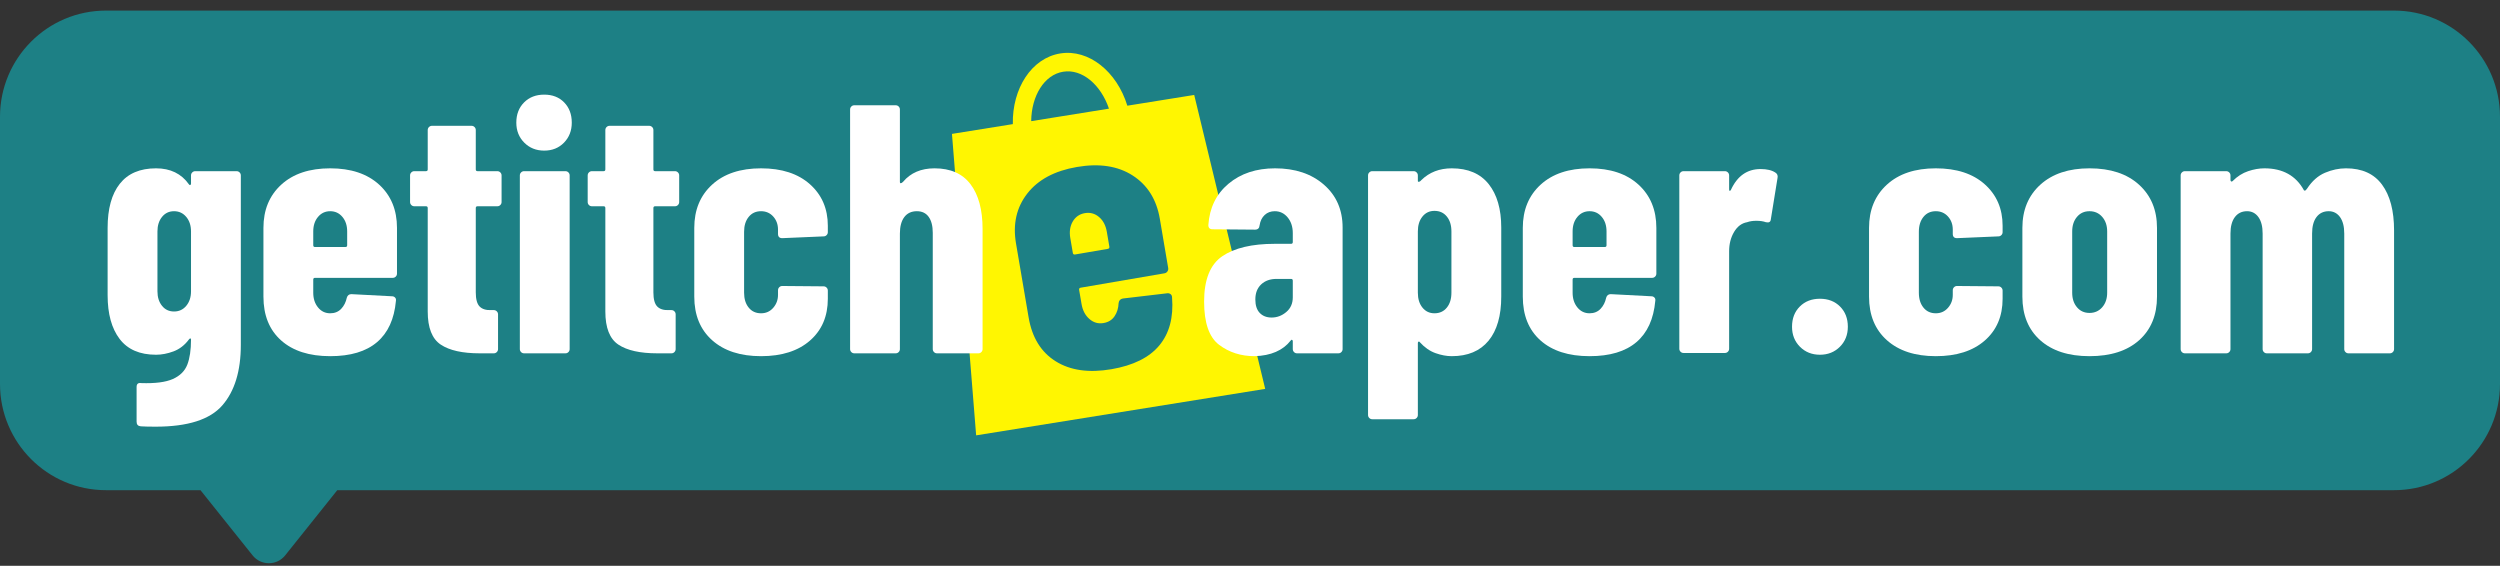 <svg width="190" height="43" viewBox="0 0 190 43" fill="none" xmlns="http://www.w3.org/2000/svg">
<rect x="0" y="0" width="190" height="43" fill="#333333" stroke="none"/>
<path d="M181.95 0.805H8.05C3.604 0.805 0 4.419 0 8.879V29.179C0 33.638 3.604 37.253 8.05 37.253H15.236L19.196 42.208C19.832 43.004 21.038 43.004 21.674 42.208L25.634 37.253H181.95C186.396 37.253 190 33.638 190 29.179V8.879C190 4.419 186.396 0.805 181.95 0.805Z" fill="#1D8085"/>
<path d="M90.76 7.216L85.677 8.033C84.886 5.444 82.751 3.712 80.58 4.062C78.401 4.412 76.919 6.725 76.975 9.433L72.349 10.176L74.187 33.087L96.155 29.555L90.76 7.216ZM80.801 5.451C82.235 5.218 83.662 6.431 84.281 8.258L78.371 9.208C78.39 7.28 79.366 5.682 80.801 5.451Z" fill="#FFF601"/>
<path d="M88.724 20.629C88.668 20.709 88.591 20.756 88.496 20.772L82.134 21.864C82.037 21.879 81.998 21.937 82.014 22.034L82.198 23.106C82.28 23.59 82.478 23.968 82.793 24.242C83.107 24.518 83.467 24.621 83.871 24.551C84.238 24.488 84.516 24.316 84.706 24.035C84.897 23.754 84.999 23.422 85.013 23.041C85.038 22.838 85.147 22.72 85.34 22.686L88.694 22.291C88.791 22.274 88.878 22.294 88.958 22.351C89.036 22.406 89.076 22.494 89.077 22.613C89.195 24.125 88.871 25.339 88.105 26.256C87.34 27.175 86.127 27.775 84.47 28.06C82.754 28.354 81.34 28.153 80.231 27.457C79.12 26.764 78.436 25.652 78.175 24.123L77.216 18.498C76.966 17.029 77.251 15.766 78.073 14.71C78.895 13.653 80.154 12.981 81.85 12.69C83.546 12.399 84.957 12.614 86.082 13.337C87.207 14.06 87.895 15.155 88.146 16.624L88.782 20.365C88.799 20.462 88.779 20.55 88.724 20.629ZM81.53 16.833C81.323 17.187 81.26 17.607 81.342 18.089L81.535 19.221C81.552 19.317 81.607 19.357 81.704 19.341L84.191 18.914C84.287 18.898 84.327 18.841 84.311 18.745L84.118 17.613C84.035 17.13 83.838 16.756 83.525 16.491C83.212 16.227 82.853 16.129 82.448 16.198C82.044 16.268 81.737 16.48 81.53 16.833Z" fill="#1D8085"/>
<path d="M14.611 13.104C14.673 13.041 14.749 13.009 14.839 13.009H17.98C18.07 13.009 18.146 13.041 18.209 13.104C18.271 13.167 18.303 13.243 18.303 13.332V26.207C18.303 28.2 17.833 29.735 16.893 30.812C15.953 31.89 14.266 32.427 11.831 32.427C11.348 32.427 10.972 32.419 10.704 32.401C10.489 32.383 10.381 32.267 10.381 32.051V29.411C10.381 29.178 10.498 29.079 10.73 29.115C11.786 29.151 12.587 29.048 13.134 28.806C13.68 28.563 14.046 28.2 14.235 27.715C14.422 27.23 14.517 26.593 14.517 25.802C14.517 25.749 14.498 25.722 14.463 25.722C14.427 25.722 14.391 25.749 14.356 25.802C14.033 26.234 13.644 26.534 13.187 26.705C12.731 26.875 12.288 26.96 11.858 26.96C10.623 26.96 9.701 26.561 9.093 25.762C8.484 24.963 8.179 23.855 8.179 22.436V17.319C8.179 15.865 8.488 14.746 9.106 13.965C9.724 13.184 10.641 12.793 11.858 12.793C12.95 12.793 13.782 13.198 14.356 14.006C14.391 14.06 14.427 14.078 14.463 14.06C14.498 14.041 14.517 14.006 14.517 13.952V13.332C14.517 13.243 14.548 13.167 14.611 13.104ZM14.154 23.244C14.396 22.956 14.517 22.588 14.517 22.14V17.588C14.517 17.139 14.396 16.771 14.154 16.484C13.912 16.196 13.604 16.052 13.227 16.052C12.852 16.052 12.547 16.196 12.315 16.484C12.082 16.771 11.966 17.139 11.966 17.588V22.14C11.966 22.588 12.082 22.956 12.315 23.244C12.547 23.532 12.852 23.674 13.227 23.674C13.604 23.674 13.912 23.532 14.154 23.244Z" fill="white"/>
<path d="M30.077 21.022C30.014 21.085 29.938 21.116 29.849 21.116H23.941C23.852 21.116 23.807 21.161 23.807 21.25V22.247C23.807 22.697 23.928 23.069 24.17 23.365C24.412 23.662 24.72 23.81 25.096 23.81C25.436 23.81 25.714 23.697 25.929 23.473C26.143 23.248 26.287 22.966 26.358 22.624C26.412 22.445 26.528 22.355 26.707 22.355L29.795 22.517C29.884 22.517 29.96 22.548 30.023 22.611C30.086 22.674 30.108 22.759 30.09 22.866C29.965 24.25 29.486 25.296 28.654 26.004C27.822 26.714 26.635 27.069 25.096 27.069C23.503 27.069 22.259 26.669 21.364 25.87C20.468 25.072 20.021 23.962 20.021 22.543V17.319C20.021 15.955 20.473 14.859 21.377 14.033C22.281 13.207 23.52 12.793 25.096 12.793C26.671 12.793 27.911 13.207 28.815 14.033C29.719 14.859 30.171 15.955 30.171 17.319V20.793C30.171 20.883 30.14 20.959 30.077 21.022ZM24.17 16.484C23.928 16.771 23.807 17.139 23.807 17.588V18.639C23.807 18.729 23.852 18.773 23.941 18.773H26.251C26.34 18.773 26.385 18.729 26.385 18.639V17.588C26.385 17.139 26.264 16.771 26.022 16.484C25.781 16.196 25.472 16.052 25.096 16.052C24.72 16.052 24.412 16.196 24.17 16.484Z" fill="white"/>
<path d="M38.025 15.581C37.963 15.645 37.887 15.676 37.797 15.676H36.293C36.204 15.676 36.159 15.721 36.159 15.81V22.22C36.159 22.741 36.258 23.1 36.455 23.298C36.651 23.495 36.947 23.585 37.341 23.567H37.529C37.618 23.567 37.694 23.598 37.757 23.662C37.819 23.725 37.851 23.801 37.851 23.89V26.53C37.851 26.62 37.819 26.696 37.757 26.758C37.694 26.822 37.618 26.853 37.529 26.853H36.455C35.148 26.853 34.163 26.633 33.501 26.193C32.838 25.753 32.507 24.914 32.507 23.674V15.81C32.507 15.721 32.463 15.676 32.373 15.676H31.487C31.397 15.676 31.321 15.645 31.259 15.581C31.196 15.519 31.165 15.443 31.165 15.353V13.332C31.165 13.243 31.196 13.167 31.259 13.104C31.321 13.041 31.397 13.009 31.487 13.009H32.373C32.463 13.009 32.507 12.965 32.507 12.875V9.885C32.507 9.795 32.539 9.719 32.601 9.656C32.664 9.594 32.74 9.561 32.83 9.561H35.837C35.926 9.561 36.002 9.594 36.065 9.656C36.128 9.719 36.159 9.795 36.159 9.885V12.875C36.159 12.965 36.204 13.009 36.293 13.009H37.797C37.887 13.009 37.963 13.041 38.025 13.104C38.088 13.167 38.12 13.243 38.12 13.332V15.353C38.12 15.443 38.088 15.519 38.025 15.581Z" fill="white"/>
<path d="M39.844 10.841C39.441 10.437 39.24 9.931 39.24 9.32C39.24 8.691 39.437 8.179 39.83 7.784C40.224 7.389 40.734 7.192 41.361 7.192C41.988 7.192 42.493 7.389 42.878 7.784C43.263 8.179 43.455 8.691 43.455 9.32C43.455 9.931 43.258 10.437 42.865 10.841C42.471 11.245 41.969 11.447 41.361 11.447C40.752 11.447 40.246 11.245 39.844 10.841ZM39.602 26.758C39.539 26.696 39.508 26.62 39.508 26.53V13.332C39.508 13.243 39.539 13.167 39.602 13.104C39.664 13.041 39.74 13.009 39.83 13.009H42.972C43.062 13.009 43.137 13.041 43.2 13.104C43.263 13.167 43.294 13.243 43.294 13.332V26.53C43.294 26.62 43.263 26.696 43.2 26.758C43.137 26.822 43.062 26.853 42.972 26.853H39.83C39.74 26.853 39.664 26.822 39.602 26.758Z" fill="white"/>
<path d="M51.524 15.581C51.462 15.645 51.386 15.676 51.296 15.676H49.792C49.703 15.676 49.658 15.721 49.658 15.81V22.22C49.658 22.741 49.756 23.1 49.954 23.298C50.15 23.495 50.446 23.585 50.84 23.567H51.028C51.117 23.567 51.193 23.598 51.256 23.662C51.318 23.725 51.35 23.801 51.35 23.89V26.53C51.35 26.62 51.318 26.696 51.256 26.758C51.193 26.822 51.117 26.853 51.028 26.853H49.954C48.646 26.853 47.661 26.633 47 26.193C46.337 25.753 46.006 24.914 46.006 23.674V15.81C46.006 15.721 45.962 15.676 45.872 15.676H44.986C44.896 15.676 44.82 15.645 44.757 15.581C44.695 15.519 44.664 15.443 44.664 15.353V13.332C44.664 13.243 44.695 13.167 44.757 13.104C44.82 13.041 44.896 13.009 44.986 13.009H45.872C45.962 13.009 46.006 12.965 46.006 12.875V9.885C46.006 9.795 46.038 9.719 46.1 9.656C46.163 9.594 46.239 9.561 46.328 9.561H49.336C49.425 9.561 49.501 9.594 49.564 9.656C49.627 9.719 49.658 9.795 49.658 9.885V12.875C49.658 12.965 49.703 13.009 49.792 13.009H51.296C51.386 13.009 51.462 13.041 51.524 13.104C51.587 13.167 51.618 13.243 51.618 13.332V15.353C51.618 15.443 51.587 15.519 51.524 15.581Z" fill="white"/>
<path d="M54.121 25.856C53.217 25.048 52.765 23.944 52.765 22.543V17.319C52.765 15.955 53.217 14.859 54.121 14.033C55.025 13.207 56.265 12.793 57.841 12.793C59.415 12.793 60.655 13.198 61.559 14.006C62.463 14.814 62.915 15.865 62.915 17.157V17.642C62.915 17.732 62.884 17.808 62.821 17.87C62.759 17.933 62.683 17.965 62.593 17.965L59.451 18.1C59.237 18.1 59.129 17.991 59.129 17.777V17.453C59.129 17.059 59.008 16.726 58.767 16.457C58.525 16.188 58.216 16.052 57.841 16.052C57.446 16.052 57.133 16.196 56.901 16.484C56.667 16.771 56.551 17.148 56.551 17.615V22.247C56.551 22.714 56.667 23.092 56.901 23.378C57.133 23.666 57.446 23.81 57.841 23.81C58.216 23.81 58.525 23.67 58.767 23.392C59.008 23.114 59.129 22.786 59.129 22.409V22.058C59.129 21.969 59.16 21.893 59.223 21.83C59.286 21.767 59.362 21.735 59.451 21.735L62.593 21.762C62.683 21.762 62.759 21.794 62.821 21.857C62.884 21.92 62.915 21.996 62.915 22.085V22.705C62.915 24.034 62.463 25.093 61.559 25.883C60.655 26.674 59.415 27.069 57.841 27.069C56.265 27.069 55.025 26.664 54.121 25.856Z" fill="white"/>
<path d="M73.763 14.006C74.371 14.814 74.676 15.945 74.676 17.399V26.53C74.676 26.62 74.645 26.696 74.582 26.758C74.519 26.822 74.443 26.853 74.354 26.853H71.212C71.122 26.853 71.046 26.822 70.984 26.758C70.921 26.696 70.89 26.62 70.89 26.53V17.695C70.89 17.175 70.787 16.771 70.581 16.484C70.375 16.196 70.075 16.052 69.682 16.052C69.27 16.052 68.952 16.201 68.728 16.497C68.504 16.794 68.392 17.211 68.392 17.75V26.53C68.392 26.62 68.362 26.696 68.299 26.758C68.236 26.822 68.16 26.853 68.07 26.853H64.929C64.839 26.853 64.763 26.822 64.701 26.758C64.638 26.696 64.607 26.62 64.607 26.53V8.323C64.607 8.233 64.638 8.157 64.701 8.094C64.763 8.031 64.839 8 64.929 8H68.07C68.16 8 68.236 8.031 68.299 8.094C68.362 8.157 68.392 8.233 68.392 8.323V13.844C68.392 13.898 68.415 13.925 68.46 13.925C68.504 13.925 68.563 13.889 68.634 13.817C69.207 13.135 70.004 12.793 71.024 12.793C72.241 12.793 73.154 13.198 73.763 14.006Z" fill="white"/>
<path d="M100.615 14.033C101.564 14.859 102.038 15.945 102.038 17.292V26.53C102.038 26.62 102.006 26.696 101.944 26.758C101.881 26.822 101.805 26.853 101.716 26.853H98.574C98.484 26.853 98.409 26.822 98.346 26.758C98.283 26.696 98.252 26.62 98.252 26.53V25.938C98.252 25.883 98.234 25.847 98.198 25.829C98.162 25.812 98.127 25.829 98.091 25.883C97.5 26.637 96.587 27.032 95.352 27.069C94.314 27.069 93.414 26.781 92.653 26.207C91.892 25.632 91.512 24.536 91.512 22.921C91.512 21.25 91.973 20.102 92.895 19.473C93.817 18.845 95.146 18.53 96.882 18.53H98.118C98.207 18.53 98.252 18.486 98.252 18.396V17.722C98.252 17.238 98.122 16.838 97.862 16.524C97.603 16.21 97.276 16.052 96.882 16.052C96.578 16.052 96.323 16.147 96.118 16.336C95.911 16.524 95.781 16.79 95.728 17.13C95.71 17.345 95.594 17.453 95.379 17.453L92.156 17.426C91.942 17.426 91.834 17.319 91.834 17.103C91.924 15.793 92.434 14.746 93.365 13.965C94.296 13.184 95.477 12.793 96.909 12.793C98.43 12.793 99.666 13.207 100.615 14.033ZM97.755 23.715C98.086 23.437 98.252 23.065 98.252 22.597V21.332C98.252 21.242 98.207 21.197 98.118 21.197H97.017C96.534 21.197 96.144 21.336 95.849 21.614C95.553 21.893 95.406 22.274 95.406 22.759C95.406 23.208 95.517 23.549 95.741 23.783C95.965 24.016 96.265 24.133 96.641 24.133C97.052 24.133 97.424 23.994 97.755 23.715Z" fill="white"/>
<path d="M113.141 13.992C113.776 14.791 114.095 15.891 114.095 17.292V22.543C114.095 23.998 113.772 25.116 113.128 25.897C112.483 26.678 111.552 27.069 110.335 27.069C109.941 27.069 109.53 26.991 109.1 26.839C108.67 26.686 108.276 26.413 107.918 26.018C107.883 25.964 107.847 25.946 107.811 25.964C107.775 25.983 107.757 26.018 107.757 26.072V31.539C107.757 31.629 107.726 31.705 107.663 31.768C107.601 31.831 107.525 31.862 107.435 31.862H104.293C104.204 31.862 104.128 31.831 104.065 31.768C104.002 31.705 103.971 31.629 103.971 31.539V13.332C103.971 13.243 104.002 13.167 104.065 13.104C104.128 13.041 104.204 13.009 104.293 13.009H107.435C107.525 13.009 107.601 13.041 107.663 13.104C107.726 13.167 107.757 13.243 107.757 13.332V13.764C107.757 13.8 107.775 13.817 107.811 13.817C107.883 13.817 107.954 13.773 108.026 13.683C108.634 13.09 109.404 12.793 110.335 12.793C111.57 12.793 112.505 13.194 113.141 13.992ZM109.959 16.457C109.726 16.169 109.413 16.026 109.019 16.026C108.644 16.026 108.339 16.169 108.107 16.457C107.873 16.744 107.757 17.121 107.757 17.588V22.247C107.757 22.714 107.873 23.092 108.107 23.378C108.339 23.666 108.644 23.81 109.019 23.81C109.413 23.81 109.726 23.666 109.959 23.378C110.192 23.092 110.308 22.714 110.308 22.247V17.588C110.308 17.121 110.192 16.744 109.959 16.457Z" fill="white"/>
<path d="M125.789 21.022C125.726 21.085 125.651 21.116 125.561 21.116H119.653C119.563 21.116 119.519 21.161 119.519 21.25V22.247C119.519 22.697 119.64 23.069 119.882 23.365C120.124 23.662 120.432 23.81 120.808 23.81C121.148 23.81 121.426 23.697 121.641 23.473C121.855 23.248 121.998 22.966 122.07 22.624C122.123 22.445 122.24 22.355 122.419 22.355L125.507 22.517C125.596 22.517 125.672 22.548 125.735 22.611C125.798 22.674 125.82 22.759 125.802 22.866C125.677 24.25 125.198 25.296 124.366 26.004C123.533 26.714 122.347 27.069 120.808 27.069C119.214 27.069 117.97 26.669 117.075 25.87C116.18 25.072 115.733 23.962 115.733 22.543V17.319C115.733 15.955 116.185 14.859 117.089 14.033C117.993 13.207 119.233 12.793 120.808 12.793C122.383 12.793 123.623 13.207 124.527 14.033C125.43 14.859 125.883 15.955 125.883 17.319V20.793C125.883 20.883 125.852 20.959 125.789 21.022ZM119.882 16.484C119.64 16.771 119.519 17.139 119.519 17.588V18.639C119.519 18.729 119.563 18.773 119.653 18.773H121.963C122.052 18.773 122.096 18.729 122.096 18.639V17.588C122.096 17.139 121.976 16.771 121.734 16.484C121.493 16.196 121.184 16.052 120.808 16.052C120.432 16.052 120.124 16.196 119.882 16.484Z" fill="white"/>
<path d="M134.931 13.117C135.075 13.207 135.128 13.342 135.093 13.521L134.583 16.673C134.564 16.87 134.439 16.942 134.206 16.887C134.009 16.816 133.767 16.78 133.482 16.78C133.213 16.78 132.98 16.816 132.783 16.887C132.371 16.959 132.04 17.207 131.789 17.629C131.539 18.05 131.414 18.54 131.414 19.096V26.503C131.414 26.593 131.383 26.669 131.32 26.732C131.257 26.795 131.181 26.826 131.092 26.826H127.95C127.86 26.826 127.784 26.795 127.722 26.732C127.659 26.669 127.628 26.593 127.628 26.503V13.332C127.628 13.243 127.659 13.167 127.722 13.104C127.784 13.041 127.86 13.009 127.95 13.009H131.092C131.181 13.009 131.257 13.041 131.32 13.104C131.383 13.167 131.414 13.243 131.414 13.332V14.383C131.414 14.455 131.428 14.495 131.454 14.504C131.481 14.514 131.512 14.491 131.547 14.436C132.031 13.377 132.783 12.848 133.804 12.848C134.287 12.848 134.663 12.937 134.931 13.117Z" fill="white"/>
<path d="M136.797 26.355C136.395 25.95 136.194 25.444 136.194 24.833C136.194 24.204 136.39 23.693 136.784 23.298C137.178 22.903 137.687 22.705 138.314 22.705C138.941 22.705 139.452 22.903 139.845 23.298C140.239 23.693 140.436 24.204 140.436 24.833C140.436 25.444 140.235 25.95 139.831 26.355C139.429 26.758 138.923 26.96 138.314 26.96C137.706 26.96 137.201 26.758 136.797 26.355Z" fill="white"/>
<path d="M143.404 25.856C142.499 25.048 142.047 23.944 142.047 22.543V17.319C142.047 15.955 142.499 14.859 143.404 14.033C144.308 13.207 145.546 12.793 147.122 12.793C148.697 12.793 149.937 13.198 150.841 14.006C151.745 14.814 152.198 15.865 152.198 17.157V17.642C152.198 17.732 152.166 17.808 152.103 17.87C152.04 17.933 151.964 17.965 151.876 17.965L148.733 18.1C148.518 18.1 148.411 17.991 148.411 17.777V17.453C148.411 17.059 148.291 16.726 148.049 16.457C147.807 16.188 147.498 16.052 147.122 16.052C146.729 16.052 146.415 16.196 146.183 16.484C145.95 16.771 145.833 17.148 145.833 17.615V22.247C145.833 22.714 145.95 23.092 146.183 23.378C146.415 23.666 146.729 23.81 147.122 23.81C147.498 23.81 147.807 23.67 148.049 23.392C148.291 23.114 148.411 22.786 148.411 22.409V22.058C148.411 21.969 148.442 21.893 148.506 21.83C148.568 21.767 148.644 21.735 148.733 21.735L151.876 21.762C151.964 21.762 152.04 21.794 152.103 21.857C152.166 21.92 152.198 21.996 152.198 22.085V22.705C152.198 24.034 151.745 25.093 150.841 25.883C149.937 26.674 148.697 27.069 147.122 27.069C145.546 27.069 144.308 26.664 143.404 25.856Z" fill="white"/>
<path d="M155.056 25.856C154.152 25.048 153.701 23.944 153.701 22.543V17.319C153.701 15.955 154.158 14.859 155.07 14.033C155.983 13.207 157.227 12.793 158.803 12.793C160.396 12.793 161.649 13.207 162.561 14.033C163.475 14.859 163.932 15.955 163.932 17.319V22.543C163.932 23.944 163.479 25.048 162.575 25.856C161.671 26.664 160.414 27.069 158.803 27.069C157.209 27.069 155.96 26.664 155.056 25.856ZM159.769 23.351C160.019 23.065 160.145 22.697 160.145 22.247V17.588C160.145 17.139 160.019 16.771 159.769 16.484C159.519 16.196 159.195 16.052 158.803 16.052C158.408 16.052 158.091 16.196 157.85 16.484C157.608 16.771 157.487 17.139 157.487 17.588V22.247C157.487 22.697 157.608 23.065 157.85 23.351C158.091 23.639 158.408 23.783 158.803 23.783C159.195 23.783 159.519 23.639 159.769 23.351Z" fill="white"/>
<path d="M181.035 14.033C181.644 14.859 181.949 16.017 181.949 17.508V26.53C181.949 26.62 181.917 26.696 181.855 26.758C181.792 26.822 181.716 26.853 181.627 26.853H178.485C178.395 26.853 178.319 26.822 178.257 26.758C178.194 26.696 178.163 26.62 178.163 26.53V17.75C178.163 17.211 178.055 16.794 177.841 16.497C177.626 16.201 177.339 16.052 176.981 16.052C176.587 16.052 176.279 16.201 176.054 16.497C175.83 16.794 175.719 17.211 175.719 17.75V26.53C175.719 26.62 175.687 26.696 175.625 26.758C175.562 26.822 175.486 26.853 175.397 26.853H172.282C172.192 26.853 172.116 26.822 172.054 26.758C171.991 26.696 171.96 26.62 171.96 26.53V17.75C171.96 17.211 171.852 16.794 171.638 16.497C171.423 16.201 171.136 16.052 170.779 16.052C170.384 16.052 170.076 16.201 169.852 16.497C169.628 16.794 169.516 17.211 169.516 17.75V26.53C169.516 26.62 169.484 26.696 169.422 26.758C169.359 26.822 169.283 26.853 169.194 26.853H166.052C165.962 26.853 165.886 26.822 165.824 26.758C165.761 26.696 165.73 26.62 165.73 26.53V13.332C165.73 13.243 165.761 13.167 165.824 13.104C165.886 13.041 165.962 13.009 166.052 13.009H169.194C169.283 13.009 169.359 13.041 169.422 13.104C169.484 13.167 169.516 13.243 169.516 13.332V13.683C169.516 13.737 169.533 13.773 169.57 13.79C169.605 13.809 169.641 13.8 169.677 13.764C170.035 13.404 170.429 13.153 170.859 13.009C171.288 12.865 171.7 12.793 172.094 12.793C173.491 12.793 174.492 13.35 175.101 14.463L175.155 14.491C175.209 14.491 175.271 14.436 175.343 14.329C175.719 13.755 176.171 13.355 176.699 13.13C177.227 12.906 177.759 12.793 178.296 12.793C179.514 12.793 180.427 13.207 181.035 14.033Z" fill="white"/>
</svg>
